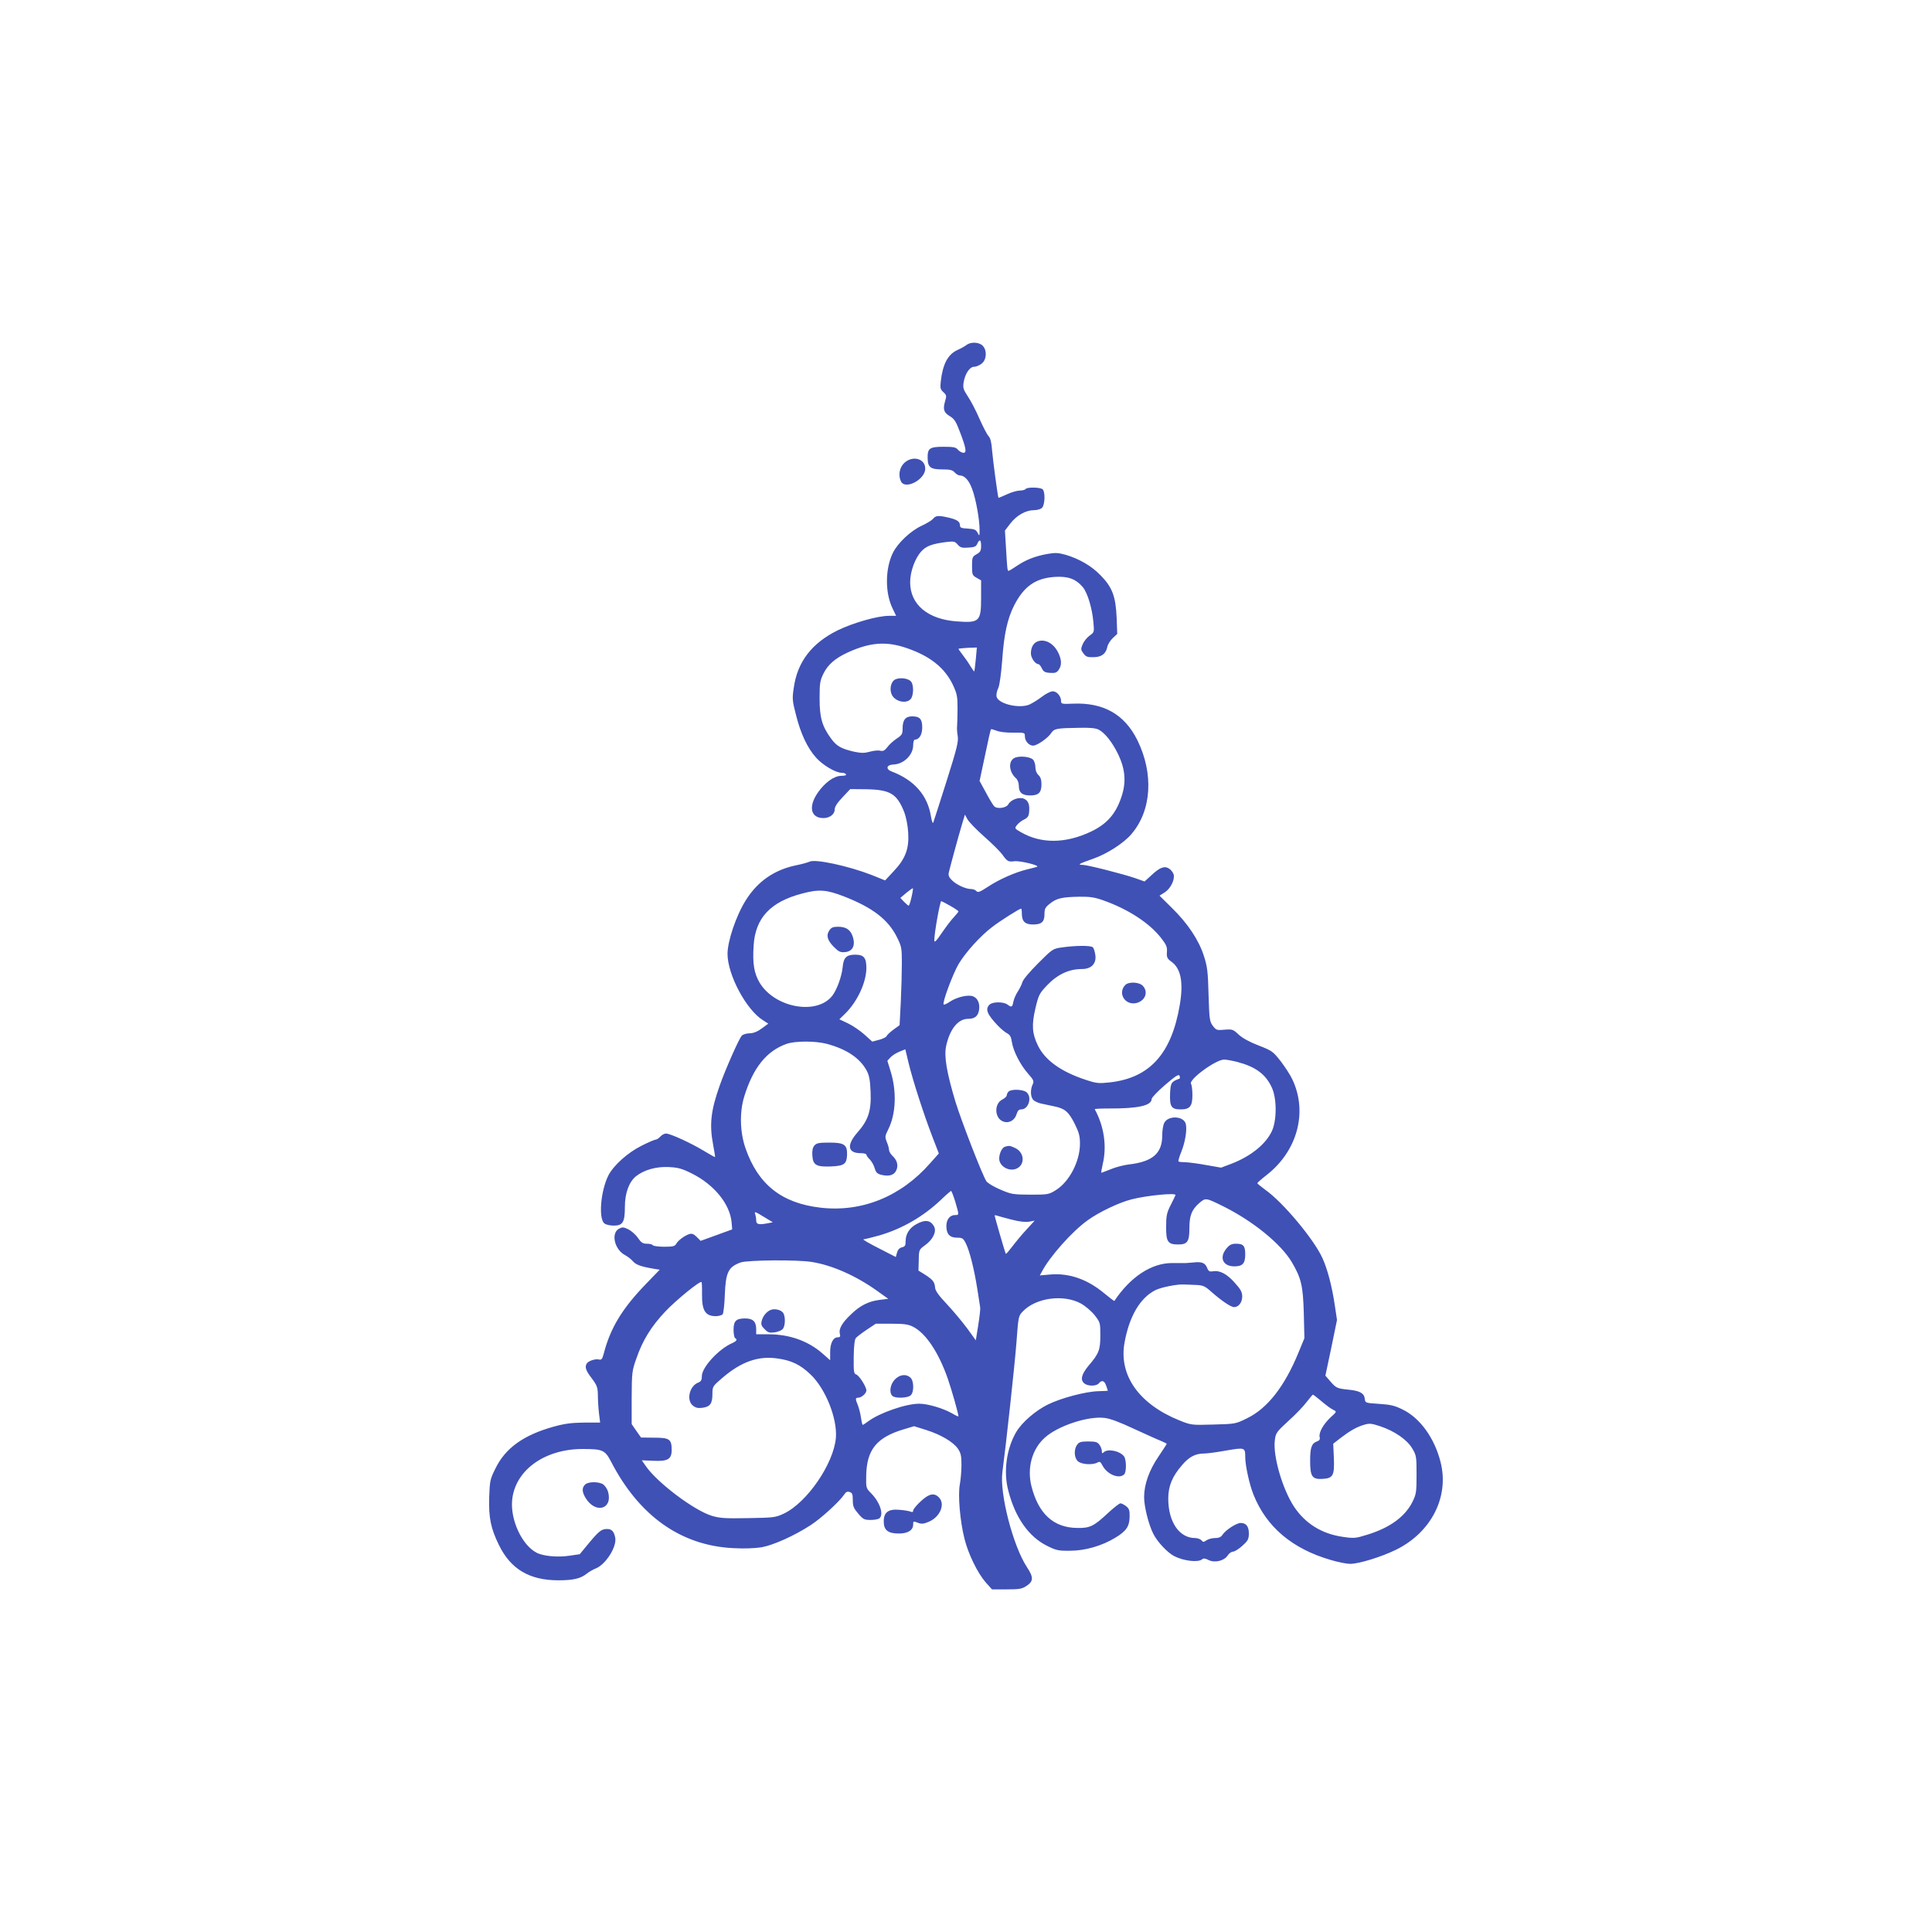 <?xml version="1.0" standalone="no"?>
<!DOCTYPE svg PUBLIC "-//W3C//DTD SVG 20010904//EN"
 "http://www.w3.org/TR/2001/REC-SVG-20010904/DTD/svg10.dtd">
<svg version="1.0" xmlns="http://www.w3.org/2000/svg"
 width="1280pt" height="1280pt" viewBox="0 0 1280 1280"
 preserveAspectRatio="xMidYMid meet">
<g transform="translate(0,1280) scale(0.1,-0.1)"
fill="#3f51b5" stroke="none">
<path d="M6404 10515 c-10 -8 -38 -24 -61 -34 -63 -29 -97 -93 -110 -207 -5
-44 -3 -54 17 -72 22 -20 22 -25 11 -62 -15 -52 -8 -74 33 -98 27 -16 40 -35
64 -99 43 -112 48 -143 25 -143 -10 0 -26 9 -36 20 -14 17 -29 20 -96 20 -93
0 -107 -10 -105 -78 1 -59 20 -72 99 -72 49 0 66 -4 80 -20 10 -11 25 -20 34
-20 31 0 60 -31 81 -88 25 -64 50 -204 50 -272 0 -43 -1 -44 -13 -20 -11 21
-21 25 -65 28 -43 2 -52 6 -52 21 0 26 -19 39 -81 53 -64 14 -79 13 -99 -11
-8 -9 -41 -29 -73 -44 -73 -33 -160 -115 -192 -181 -51 -105 -52 -265 -1 -368
l23 -48 -47 0 c-76 0 -237 -46 -340 -96 -172 -85 -267 -209 -291 -380 -11 -73
-10 -86 15 -182 31 -124 76 -219 134 -283 44 -49 129 -99 168 -99 13 0 26 -4
29 -10 4 -6 -8 -10 -30 -10 -49 0 -110 -44 -157 -112 -64 -92 -47 -168 37
-168 42 0 75 25 75 57 0 18 17 44 52 81 l51 54 106 -1 c159 -3 203 -29 252
-152 12 -32 23 -86 26 -134 7 -108 -18 -174 -96 -257 l-57 -61 -89 36 c-154
60 -376 108 -412 88 -11 -5 -53 -17 -94 -25 -140 -30 -250 -106 -327 -229 -65
-103 -121 -269 -122 -356 0 -139 124 -372 236 -441 l34 -22 -42 -31 c-30 -22
-55 -32 -81 -33 -21 0 -44 -7 -52 -15 -18 -18 -107 -219 -146 -329 -60 -168
-70 -261 -44 -396 8 -43 14 -79 12 -80 -1 -1 -35 18 -75 42 -84 51 -221 114
-250 114 -10 0 -27 -9 -37 -20 -10 -11 -24 -20 -30 -20 -7 0 -50 -18 -95 -41
-92 -46 -184 -129 -219 -196 -52 -103 -67 -289 -26 -319 10 -8 38 -14 61 -14
61 0 74 23 74 125 0 91 28 166 75 203 52 41 133 64 215 60 63 -3 88 -10 154
-43 147 -73 252 -202 263 -323 l4 -47 -104 -38 -105 -38 -26 26 c-20 20 -32
24 -49 19 -31 -10 -75 -42 -87 -65 -9 -16 -22 -19 -80 -19 -38 0 -72 5 -75 10
-3 6 -21 10 -39 10 -27 0 -38 7 -60 39 -15 22 -44 47 -64 57 -32 15 -39 15
-62 3 -54 -31 -28 -139 42 -175 17 -9 40 -27 52 -41 20 -23 54 -35 144 -50
l33 -5 -89 -92 c-160 -165 -238 -294 -282 -464 -10 -37 -15 -43 -32 -39 -23 6
-69 -9 -80 -26 -15 -23 -8 -46 32 -98 35 -47 40 -60 41 -109 0 -30 3 -84 7
-120 l8 -65 -106 0 c-82 -1 -126 -6 -202 -27 -198 -55 -319 -141 -385 -276
-36 -72 -38 -81 -42 -192 -4 -136 11 -207 64 -315 78 -161 203 -235 395 -235
98 0 148 12 187 44 15 12 43 28 61 35 66 27 140 144 128 204 -8 40 -23 57 -53
57 -38 0 -54 -13 -121 -93 l-61 -74 -68 -10 c-78 -12 -175 -3 -218 20 -97 50
-174 217 -162 347 18 198 214 340 467 340 133 0 148 -7 188 -83 187 -362 465
-558 813 -574 70 -4 143 -1 185 6 78 14 216 76 324 146 70 45 190 155 223 203
11 18 21 22 36 17 17 -5 21 -14 21 -54 0 -40 6 -54 36 -89 32 -38 40 -42 83
-42 26 0 52 5 59 12 28 28 0 109 -59 167 -31 32 -32 34 -30 119 4 168 70 249
247 302 l70 21 80 -25 c98 -31 181 -80 211 -125 19 -28 23 -48 23 -106 0 -39
-5 -98 -11 -130 -13 -72 1 -241 31 -360 25 -101 87 -227 140 -288 l42 -47 97
0 c86 0 102 3 132 23 47 31 47 57 3 124 -92 139 -182 487 -163 629 24 180 81
703 93 857 13 174 13 178 42 208 86 91 269 116 385 53 29 -16 69 -50 91 -77
37 -48 38 -50 38 -133 0 -97 -9 -122 -78 -202 -48 -58 -57 -96 -26 -119 24
-18 79 -17 94 2 20 24 37 18 49 -16 6 -18 11 -32 11 -33 0 -1 -28 -2 -63 -3
-84 -2 -246 -45 -334 -88 -83 -41 -172 -118 -210 -182 -65 -111 -86 -263 -53
-388 46 -180 136 -307 258 -367 60 -30 75 -33 152 -32 99 0 210 32 299 86 73
44 94 75 95 139 1 42 -3 54 -23 70 -13 10 -30 19 -38 19 -7 0 -44 -29 -82 -64
-94 -88 -120 -101 -206 -99 -155 2 -255 94 -301 275 -31 121 3 247 88 323 86
78 285 144 395 131 38 -4 101 -28 195 -72 77 -35 157 -72 179 -80 21 -9 39
-18 39 -20 0 -2 -25 -39 -54 -83 -63 -92 -96 -186 -96 -270 0 -63 30 -182 61
-243 27 -54 95 -126 139 -148 63 -32 158 -43 184 -21 10 8 21 7 44 -5 41 -20
103 -5 126 31 9 14 25 25 35 25 10 0 38 17 61 38 36 32 43 43 44 78 1 50 -17
74 -54 74 -29 0 -102 -48 -122 -80 -9 -14 -24 -20 -48 -20 -20 0 -45 -7 -57
-15 -18 -13 -22 -13 -33 0 -7 8 -26 15 -42 15 -105 0 -178 107 -178 261 0 83
26 147 92 223 46 54 88 76 145 76 21 0 87 9 148 20 122 21 125 20 125 -43 0
-56 28 -184 55 -250 85 -213 256 -358 511 -432 49 -15 107 -26 129 -26 58 0
207 46 305 94 233 115 353 351 294 581 -40 159 -136 291 -250 347 -54 27 -81
33 -157 38 -91 6 -92 6 -95 34 -4 37 -34 53 -108 60 -76 8 -82 11 -121 56
l-32 37 39 184 38 185 -14 93 c-19 131 -50 247 -84 320 -58 125 -260 366 -374
447 -30 22 -56 43 -56 46 0 3 27 27 59 52 206 159 276 417 174 634 -13 29 -49
84 -78 122 -52 66 -58 70 -148 105 -60 23 -106 49 -131 72 -36 34 -41 36 -93
32 -51 -5 -56 -3 -78 26 -21 29 -23 43 -28 206 -4 153 -8 186 -31 257 -34 106
-107 215 -212 318 l-82 81 35 22 c39 26 67 83 59 118 -4 13 -17 31 -30 39 -31
20 -62 9 -119 -45 l-44 -40 -59 21 c-84 29 -320 89 -351 89 -38 0 -24 8 68 40
94 33 203 103 255 164 134 156 149 400 39 623 -85 171 -225 250 -428 241 -72
-3 -77 -2 -77 17 0 32 -28 65 -55 65 -14 0 -46 -16 -72 -36 -27 -21 -64 -43
-83 -52 -70 -29 -211 6 -218 55 -2 12 3 37 12 55 9 20 19 95 26 186 12 171 34
272 79 361 65 127 142 181 272 189 86 5 137 -14 183 -68 31 -37 62 -140 70
-232 6 -66 6 -67 -25 -89 -17 -12 -38 -38 -46 -57 -13 -32 -13 -37 5 -61 16
-22 27 -26 65 -25 54 0 83 21 93 67 3 17 20 44 36 59 l30 28 -4 108 c-6 141
-29 202 -107 281 -60 62 -141 109 -233 136 -48 13 -67 14 -119 5 -83 -15 -145
-40 -205 -81 -27 -18 -51 -33 -53 -31 -7 2 -8 19 -16 150 l-7 117 36 47 c42
54 102 88 157 88 21 0 45 7 53 16 19 19 22 104 4 122 -14 14 -104 16 -113 2
-3 -5 -21 -10 -38 -10 -18 0 -56 -11 -86 -25 -30 -14 -55 -24 -56 -23 -4 7
-36 240 -42 312 -4 55 -11 84 -24 97 -9 9 -36 61 -60 115 -23 54 -58 120 -77
148 -29 44 -33 56 -28 91 9 58 40 105 70 105 13 0 35 9 50 21 33 26 37 88 6
119 -24 24 -78 26 -106 5z m11 -1343 c41 2 52 7 60 26 15 33 25 27 25 -15 0
-32 -5 -41 -30 -55 -28 -16 -30 -21 -30 -78 0 -57 2 -62 30 -78 l30 -17 0
-117 c0 -155 -11 -166 -159 -155 -193 13 -311 111 -311 259 0 71 32 159 74
205 33 36 72 50 166 62 50 6 57 4 75 -17 17 -20 28 -23 70 -20z m-407 -666
c155 -53 252 -131 306 -245 27 -59 30 -76 30 -156 0 -49 -2 -101 -3 -115 -2
-14 0 -44 4 -66 6 -36 -4 -79 -74 -300 -45 -143 -85 -266 -88 -274 -3 -8 -10
10 -15 40 -22 141 -111 242 -261 299 -42 16 -33 45 14 46 67 3 129 64 129 127
0 22 5 38 12 38 28 0 48 33 48 80 0 56 -16 74 -67 74 -44 0 -63 -24 -63 -80 0
-37 -4 -44 -40 -68 -21 -14 -49 -39 -61 -56 -18 -23 -28 -28 -46 -24 -13 4
-44 1 -69 -6 -36 -10 -57 -10 -102 -1 -88 20 -119 37 -156 88 -60 82 -76 139
-76 267 0 100 3 117 26 164 29 59 78 101 160 139 149 68 256 76 392 29z m457
-73 c-4 -43 -9 -79 -10 -81 -2 -2 -13 14 -26 35 -12 21 -35 54 -51 74 -15 20
-28 38 -28 40 0 2 28 5 61 7 l61 2 -7 -77z m814 -467 c43 -23 90 -83 130 -165
47 -99 53 -185 21 -280 -38 -115 -98 -182 -205 -232 -168 -79 -330 -79 -462
-2 -41 24 -42 25 -26 46 9 12 30 29 47 37 24 12 32 22 34 49 5 50 -5 76 -33
89 -31 14 -87 -5 -104 -36 -14 -26 -76 -34 -95 -13 -8 9 -33 50 -55 92 l-41
75 36 169 c19 93 37 171 39 173 2 3 19 -2 37 -9 19 -8 65 -14 111 -13 76 1 77
0 77 -24 0 -32 27 -62 55 -62 26 0 98 50 120 84 19 29 37 32 183 34 73 2 111
-2 131 -12z m-758 -709 c54 -47 107 -101 120 -119 32 -45 39 -49 79 -44 38 5
175 -29 150 -37 -8 -3 -37 -10 -65 -17 -76 -18 -184 -65 -258 -114 -55 -36
-68 -41 -78 -30 -6 8 -22 14 -36 14 -34 0 -94 27 -125 57 -21 20 -26 33 -22
52 10 43 64 241 86 315 l21 69 16 -30 c9 -17 59 -69 112 -116z m-482 -401 c-7
-31 -15 -56 -19 -56 -4 0 -17 12 -31 26 l-24 25 40 34 c22 18 42 32 43 30 2
-2 -2 -29 -9 -59z m-445 4 c189 -74 291 -153 349 -270 30 -60 32 -72 32 -170
0 -58 -3 -174 -7 -258 l-8 -154 -40 -29 c-23 -17 -43 -36 -46 -43 -3 -8 -26
-19 -50 -25 l-45 -12 -52 47 c-29 26 -78 59 -109 74 l-57 27 35 34 c83 80 143
208 144 305 0 69 -17 89 -74 89 -58 0 -77 -19 -83 -81 -6 -63 -38 -150 -68
-190 -101 -132 -381 -82 -482 85 -37 62 -48 127 -40 246 11 183 111 290 321
345 112 30 162 26 280 -20z m1718 -26 c165 -59 304 -150 381 -249 35 -45 41
-60 38 -93 -2 -34 2 -43 28 -62 65 -45 83 -138 57 -290 -55 -322 -199 -481
-462 -511 -74 -8 -88 -7 -158 16 -166 54 -273 131 -320 229 -38 78 -42 135
-16 246 21 88 26 98 76 151 71 74 146 109 233 109 61 0 96 36 88 92 -3 22 -10
46 -17 52 -13 13 -115 12 -205 -1 -59 -8 -62 -10 -157 -105 -56 -56 -100 -108
-104 -124 -4 -15 -18 -43 -30 -62 -13 -19 -26 -49 -30 -68 -7 -38 -12 -40 -40
-19 -26 19 -98 19 -118 -1 -30 -29 -17 -63 53 -137 20 -21 48 -45 62 -52 21
-11 28 -25 33 -59 9 -60 57 -153 108 -210 37 -42 40 -50 29 -72 -15 -33 -14
-76 2 -98 7 -10 31 -22 53 -27 21 -4 62 -13 89 -19 70 -14 95 -36 135 -115 29
-59 35 -80 35 -135 -1 -116 -71 -250 -160 -305 -47 -29 -52 -30 -169 -30 -114
1 -125 2 -199 34 -43 18 -84 43 -92 55 -27 41 -166 400 -205 527 -58 193 -76
300 -62 367 24 113 79 182 146 182 43 0 65 17 72 56 8 44 -8 81 -39 93 -33 13
-108 -5 -153 -35 -20 -14 -39 -22 -42 -19 -11 10 60 201 99 268 46 77 143 185
222 245 50 39 181 122 192 122 3 0 5 -15 5 -33 0 -51 21 -72 73 -72 58 0 77
17 77 69 0 35 5 45 37 70 44 35 79 43 195 45 70 1 101 -4 160 -25z m-1017 -35
c30 -17 55 -34 55 -37 0 -3 -13 -20 -29 -37 -16 -16 -52 -63 -80 -104 -40 -59
-51 -69 -51 -50 0 48 38 259 46 259 2 0 29 -14 59 -31z m-820 -914 c133 -35
223 -95 268 -180 16 -31 22 -63 25 -140 5 -125 -15 -186 -88 -269 -72 -82 -64
-136 21 -136 21 0 39 -4 39 -10 0 -5 10 -20 23 -32 12 -13 27 -38 32 -58 9
-29 17 -37 46 -44 51 -12 84 -1 98 32 14 33 4 67 -28 96 -11 11 -21 28 -21 38
0 10 -7 34 -15 53 -13 33 -12 38 10 83 51 101 57 252 15 386 l-21 68 21 23
c11 12 38 29 60 38 l38 15 22 -92 c28 -116 100 -338 156 -484 l44 -114 -57
-64 c-194 -222 -454 -327 -728 -295 -257 30 -413 154 -496 394 -37 107 -40
239 -8 343 59 191 148 301 280 348 57 20 189 20 264 1z m2720 -120 c123 -32
190 -81 231 -170 34 -72 34 -218 0 -290 -40 -85 -138 -165 -267 -215 l-69 -26
-97 17 c-54 10 -116 18 -139 19 -22 0 -43 2 -46 5 -3 3 5 31 18 63 26 63 40
149 30 186 -13 53 -117 58 -143 6 -7 -14 -13 -51 -13 -83 0 -119 -64 -174
-223 -192 -31 -4 -84 -17 -117 -31 -33 -13 -61 -24 -63 -24 -3 0 2 26 9 58 28
118 9 250 -53 363 -2 3 40 5 94 5 192 -1 283 19 283 63 0 9 40 51 89 93 72 62
91 73 96 60 3 -9 3 -18 -2 -19 -53 -19 -58 -27 -61 -100 -3 -85 9 -103 70
-103 61 0 78 20 78 94 0 34 -4 67 -9 75 -18 28 164 161 219 161 14 0 53 -7 85
-15z m-1866 -927 c26 -89 26 -88 -1 -88 -35 0 -58 -29 -58 -73 0 -53 22 -77
71 -77 35 0 41 -4 58 -38 25 -50 55 -169 76 -302 9 -58 18 -113 19 -122 2 -9
-4 -62 -13 -118 l-16 -100 -57 79 c-32 43 -92 115 -134 160 -56 59 -78 90 -79
112 -3 36 -15 51 -68 85 l-42 26 2 69 c1 70 2 70 43 100 51 37 76 89 59 122
-23 44 -60 49 -119 16 -45 -25 -70 -65 -70 -112 0 -29 -4 -36 -25 -41 -16 -4
-27 -16 -32 -35 l-8 -29 -115 59 c-63 32 -108 58 -99 58 9 1 56 12 105 26 151
44 291 125 407 235 34 33 65 59 68 60 3 0 16 -33 28 -72z m1459 44 c-1 -4 -16
-34 -32 -66 -26 -51 -30 -71 -30 -142 -1 -101 11 -119 80 -119 61 0 74 19 74
107 0 83 15 123 64 166 44 38 43 38 166 -23 195 -98 376 -246 448 -366 63
-107 75 -157 80 -340 l4 -165 -40 -97 c-92 -224 -206 -369 -341 -434 -75 -37
-77 -37 -222 -41 -144 -4 -146 -4 -224 27 -268 108 -403 298 -365 514 31 174
102 297 204 349 37 19 146 41 191 38 11 0 45 -2 76 -3 50 -2 61 -7 105 -46 67
-59 129 -101 150 -101 30 0 54 31 54 70 0 29 -9 47 -50 92 -52 59 -101 84
-146 75 -19 -3 -27 1 -34 17 -14 39 -35 48 -92 42 -29 -3 -60 -5 -68 -4 -8 0
-42 0 -75 0 -137 0 -276 -92 -382 -251 -1 -2 -30 20 -64 48 -114 96 -236 138
-362 127 l-68 -6 12 22 c52 101 203 271 306 344 75 54 207 117 290 138 101 26
299 45 291 28z m-2724 -146 l56 -34 -31 -6 c-62 -12 -79 -8 -79 18 0 13 -3 31
-6 40 -8 22 -4 21 60 -18z m1637 -16 c54 -14 92 -18 117 -14 l37 7 -54 -59
c-30 -32 -72 -83 -94 -112 -22 -29 -41 -51 -43 -49 -4 3 -74 245 -74 254 0 3
7 2 16 -1 8 -3 51 -15 95 -26z m-1322 -281 c133 -21 289 -90 426 -187 l80 -57
-57 -7 c-73 -9 -131 -38 -191 -97 -58 -55 -81 -95 -73 -127 5 -19 2 -24 -13
-24 -31 0 -51 -38 -51 -98 l0 -54 -51 45 c-95 83 -218 127 -358 127 l-81 0 0
33 c0 51 -21 72 -73 72 -60 0 -77 -16 -77 -76 0 -26 5 -51 10 -54 17 -10 11
-20 -20 -34 -89 -39 -200 -160 -200 -218 0 -26 -5 -35 -24 -43 -58 -22 -80
-116 -36 -152 19 -15 34 -19 64 -15 51 7 66 28 66 91 0 50 1 52 68 109 123
105 235 145 361 127 95 -13 153 -41 221 -106 99 -94 178 -291 168 -419 -14
-172 -192 -431 -345 -503 -55 -26 -66 -27 -238 -30 -154 -3 -189 0 -241 16
-118 37 -359 219 -434 327 l-28 40 74 -3 c98 -5 124 10 124 71 0 72 -14 82
-115 82 l-88 1 -31 44 -31 45 0 175 c1 169 2 178 32 262 41 119 98 210 189
307 71 76 232 207 242 197 2 -3 4 -39 3 -81 -1 -108 22 -144 90 -145 20 0 41
6 47 13 5 6 12 64 14 127 6 151 23 186 105 216 47 16 377 19 472 3z m670 -429
c84 -42 169 -169 230 -343 26 -75 71 -233 71 -251 0 -2 -19 6 -42 20 -60 34
-161 64 -218 64 -89 0 -261 -60 -337 -116 -17 -13 -34 -24 -37 -24 -3 0 -8 21
-12 48 -3 26 -13 62 -20 81 -18 43 -18 51 3 51 21 0 53 29 53 48 0 24 -48 100
-68 106 -15 5 -17 19 -16 116 1 72 6 115 14 125 7 8 39 33 72 55 l60 40 105 0
c83 0 111 -4 142 -20z m2686 -477 c56 -47 79 -64 101 -75 21 -10 20 -12 -21
-49 -48 -45 -79 -101 -72 -130 4 -15 -1 -23 -18 -29 -35 -13 -45 -40 -45 -127
0 -106 13 -125 83 -121 70 4 79 23 74 143 l-4 90 46 36 c64 49 109 75 157 89
36 11 50 10 107 -9 97 -32 180 -90 214 -148 27 -46 28 -54 28 -173 0 -116 -2
-129 -27 -180 -48 -97 -148 -171 -297 -217 -80 -25 -89 -26 -165 -15 -139 20
-248 88 -322 199 -77 116 -141 336 -128 440 6 49 10 55 88 127 46 41 100 97
121 125 22 28 41 51 43 51 3 0 19 -12 37 -27z"/>
<path d="M5930 8298 c-29 -16 -39 -68 -20 -104 24 -43 94 -58 123 -26 20 22
22 91 4 115 -16 23 -76 31 -107 15z"/>
<path d="M6720 7778 c-41 -22 -36 -92 11 -134 11 -10 19 -30 19 -50 0 -45 22
-64 75 -64 56 0 75 19 75 74 0 30 -6 48 -20 61 -12 11 -20 31 -20 50 0 17 -6
39 -13 49 -17 23 -93 31 -127 14z"/>
<path d="M5494 6635 c-22 -33 -12 -66 32 -110 30 -30 42 -36 72 -33 50 4 70
42 53 99 -15 48 -44 69 -98 69 -34 0 -46 -5 -59 -25z"/>
<path d="M7456 6275 c-54 -54 -2 -139 74 -120 59 15 80 75 40 115 -24 24 -91
27 -114 5z"/>
<path d="M6682 5568 c-7 -7 -12 -18 -12 -25 0 -7 -13 -19 -30 -28 -55 -28 -51
-124 6 -145 37 -15 77 7 89 48 7 23 15 32 31 32 48 0 73 79 36 113 -22 20
-102 23 -120 5z"/>
<path d="M6659 5203 c-20 -5 -39 -45 -39 -79 0 -53 70 -91 120 -64 53 29 45
106 -14 134 -35 16 -39 17 -67 9z"/>
<path d="M5396 5211 c-12 -14 -16 -32 -14 -67 4 -63 26 -76 125 -72 86 4 102
16 105 76 2 68 -18 82 -117 82 -68 0 -85 -3 -99 -19z"/>
<path d="M8126 4529 c-50 -60 -25 -119 52 -119 54 0 72 19 72 79 0 57 -12 71
-61 71 -29 0 -43 -7 -63 -31z"/>
<path d="M5105 4121 c-28 -12 -51 -41 -59 -74 -5 -22 -1 -33 20 -53 22 -23 32
-26 67 -21 23 3 47 14 54 23 17 23 17 85 1 107 -16 20 -57 29 -83 18z"/>
<path d="M5929 3661 c-31 -32 -40 -86 -17 -109 18 -18 103 -15 122 4 23 22 21
96 -2 117 -29 26 -70 21 -103 -12z"/>
<path d="M5989 9731 c-31 -31 -39 -83 -19 -122 30 -55 160 15 160 86 0 68 -86
90 -141 36z"/>
<path d="M6873 8550 c-27 -11 -43 -40 -43 -79 0 -30 29 -71 49 -71 6 0 16 -12
23 -27 11 -23 21 -29 55 -31 33 -2 44 1 57 20 22 31 20 70 -5 118 -31 60 -88
89 -136 70z"/>
<path d="M7136 3228 c-22 -31 -20 -84 4 -108 22 -22 97 -28 130 -10 16 9 22 5
34 -19 31 -60 111 -92 144 -59 16 16 15 98 -1 119 -28 37 -109 53 -135 27 -9
-9 -12 -8 -12 8 0 11 -7 30 -16 42 -13 18 -25 22 -74 22 -49 0 -61 -4 -74 -22z"/>
<path d="M3876 2964 c-22 -21 -20 -50 4 -89 65 -106 180 -75 149 40 -5 19 -20
41 -32 50 -28 20 -101 20 -121 -1z"/>
<path d="M6145 2888 c-33 -18 -95 -81 -95 -96 0 -10 -6 -12 -17 -7 -10 4 -43
10 -73 12 -74 7 -105 -16 -105 -77 0 -58 28 -80 101 -80 59 0 94 22 94 60 0
23 0 23 35 10 21 -8 36 -6 71 9 74 33 108 117 64 161 -22 22 -45 25 -75 8z"/>
</g>
</svg>
